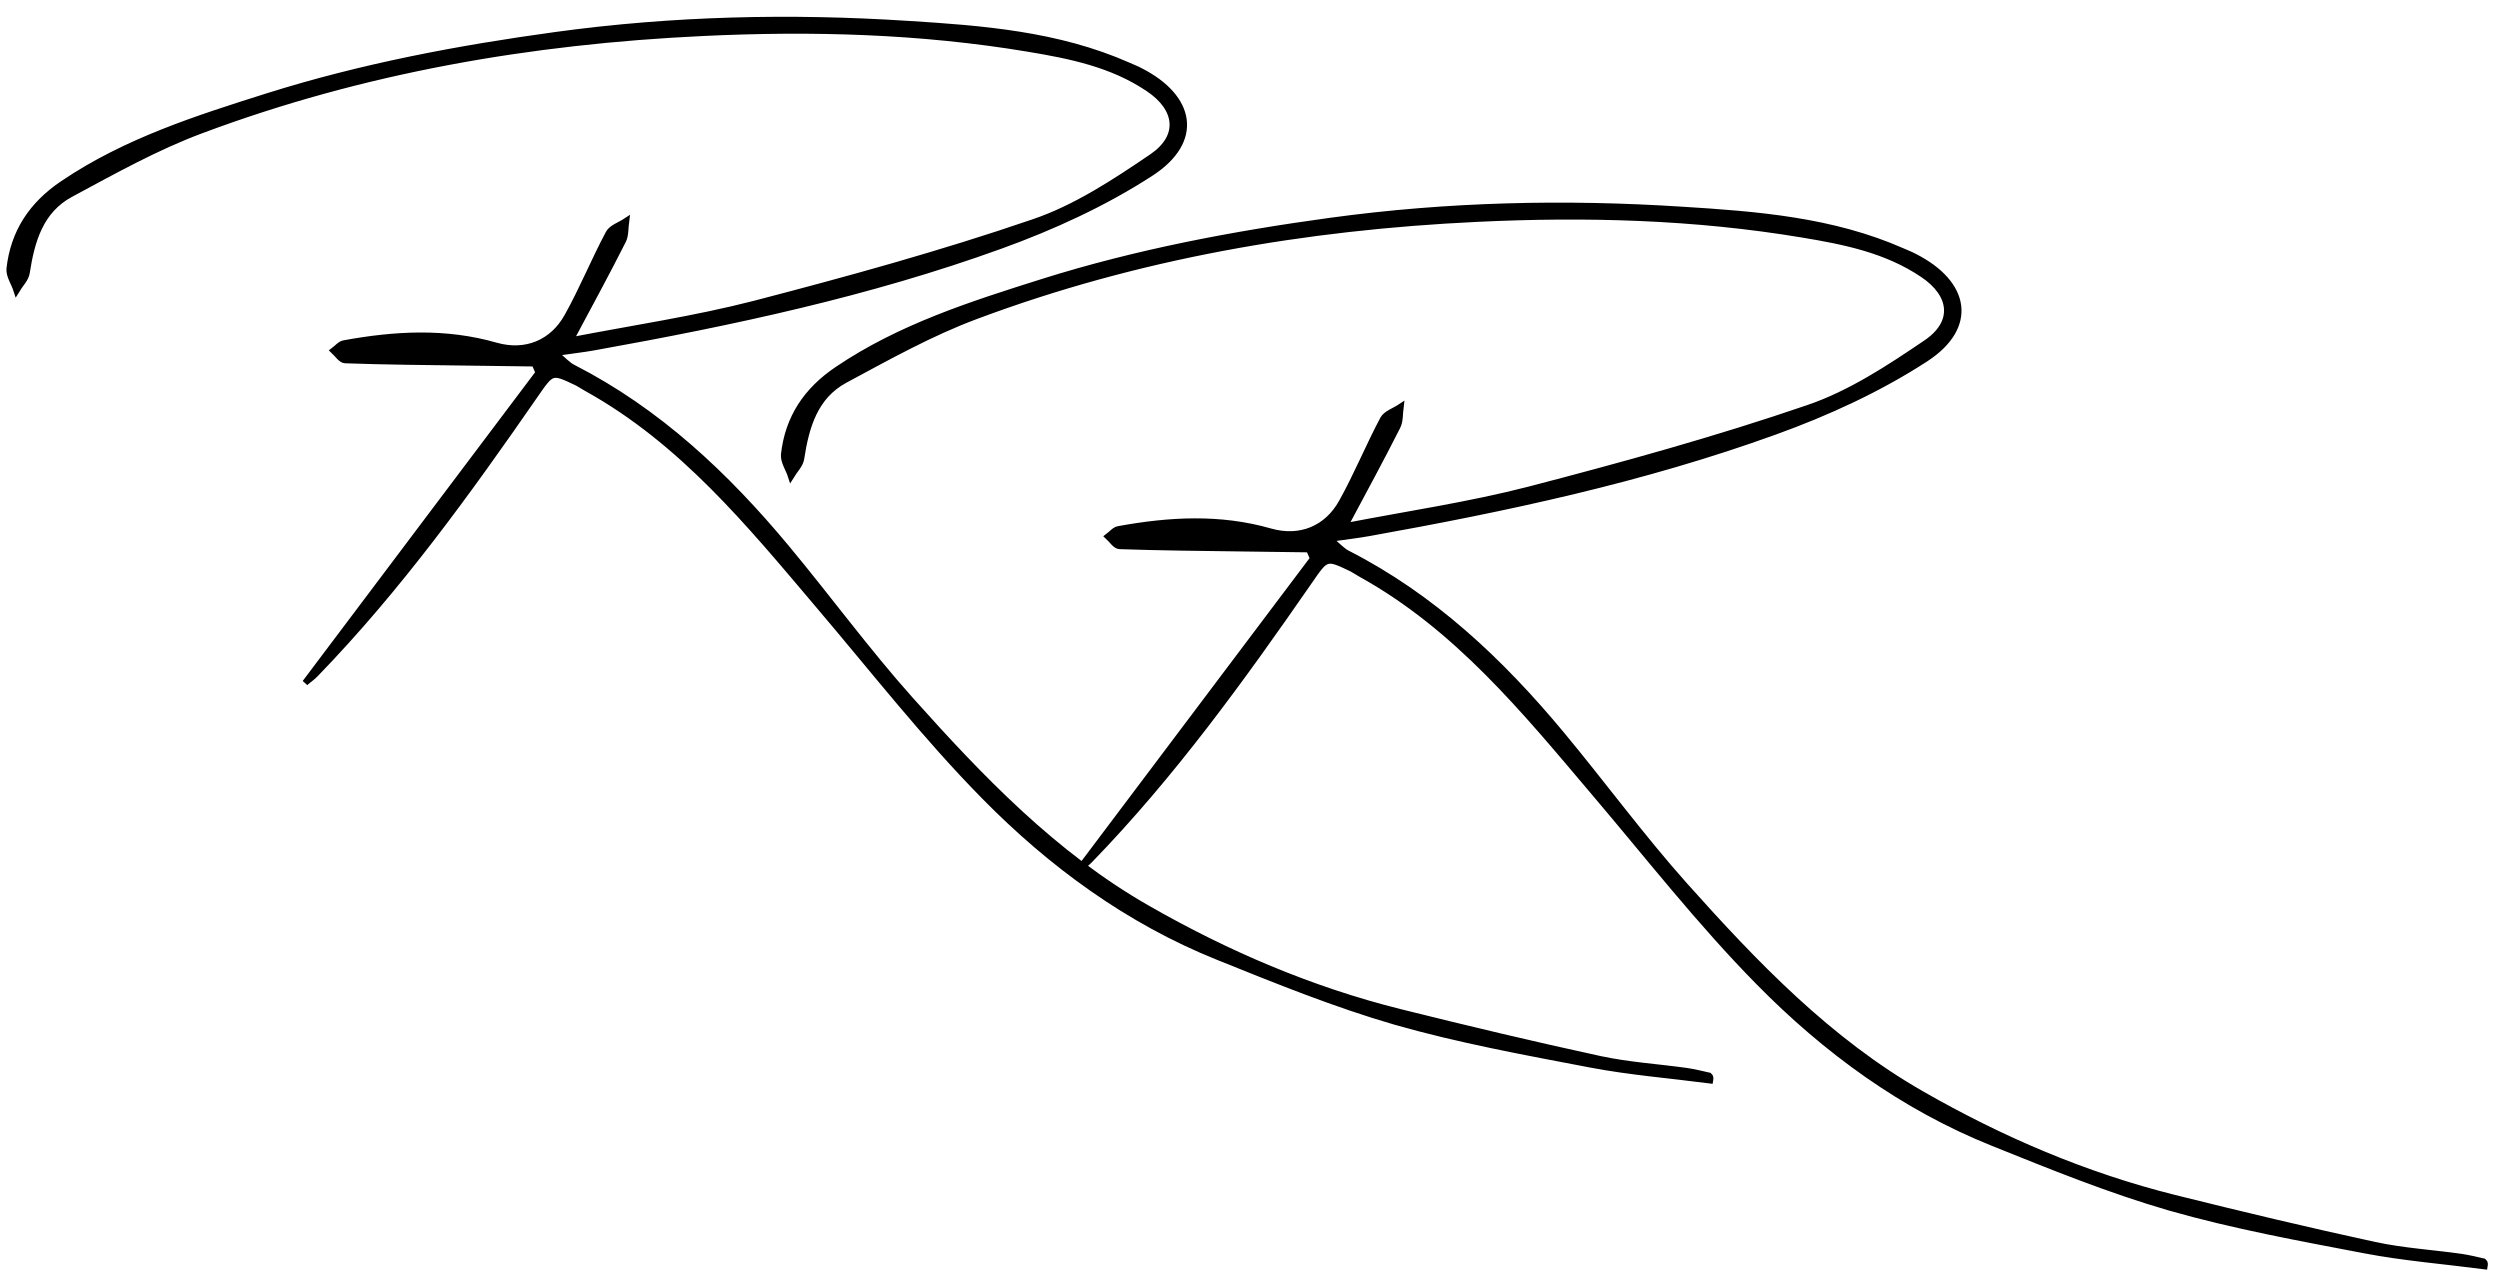 <?xml version="1.0" encoding="UTF-8"?>
<svg width="101px" height="52px" viewBox="0 0 101 52" version="1.1" xmlns="http://www.w3.org/2000/svg" xmlns:xlink="http://www.w3.org/1999/xlink">
    <!-- Generator: Sketch 50.2 (55047) - http://www.bohemiancoding.com/sketch -->
    <title>rafael-ramos-logo</title>
    <desc>Created with Sketch.</desc>
    <defs></defs>
    <g id="Page-1" stroke="none" stroke-width="1" fill="none" fill-rule="evenodd">
        <g id="Logo" transform="translate(-173, -105)" fill="#000000" stroke="#000000" stroke-width="0.25">
            <path d="M242.087,148.647 C240.468,148.436 238.837,148.307 237.242,148.002 C234.602,147.497 231.951,147.016 229.37,146.277 C226.941,145.573 224.571,144.611 222.213,143.661 C218.588,142.206 215.468,139.919 212.769,137.173 C210.388,134.757 208.276,132.047 206.071,129.454 C203.29,126.169 200.557,122.826 196.709,120.69 C196.58,120.62 196.463,120.538 196.333,120.468 C195.278,119.963 195.301,119.975 194.609,120.972 C191.887,124.902 189.095,128.773 185.752,132.223 C185.622,132.363 185.458,132.469 185.329,132.586 C188.473,128.41 191.617,124.233 194.761,120.057 C194.703,119.928 194.656,119.811 194.597,119.681 C193.706,119.67 192.826,119.658 191.934,119.646 C190.268,119.623 188.614,119.611 186.948,119.552 C186.784,119.552 186.631,119.306 186.479,119.165 C186.62,119.06 186.749,118.895 186.901,118.872 C188.954,118.497 190.996,118.379 193.037,118.966 C194.234,119.306 195.325,118.86 195.923,117.781 C196.533,116.69 197.002,115.528 197.589,114.426 C197.706,114.203 198.046,114.097 198.293,113.933 C198.257,114.203 198.281,114.508 198.164,114.731 C197.507,116.033 196.803,117.323 196.04,118.755 C198.586,118.262 201.061,117.898 203.478,117.276 C207.267,116.291 211.057,115.247 214.752,113.98 C216.453,113.405 218.037,112.361 219.539,111.34 C220.747,110.519 220.606,109.381 219.386,108.572 C217.92,107.586 216.23,107.246 214.529,106.964 C210.165,106.237 205.777,106.12 201.378,106.331 C194.445,106.659 187.664,107.821 181.141,110.261 C179.311,110.941 177.575,111.915 175.85,112.842 C174.63,113.499 174.278,114.719 174.079,116.009 C174.043,116.268 173.809,116.49 173.668,116.725 C173.574,116.432 173.363,116.139 173.386,115.857 C173.551,114.379 174.29,113.264 175.545,112.42 C178.079,110.707 180.953,109.792 183.816,108.888 C187.617,107.692 191.523,106.953 195.477,106.413 C200.205,105.768 204.933,105.662 209.661,105.967 C212.687,106.155 215.738,106.39 218.577,107.645 C218.729,107.715 218.893,107.774 219.046,107.856 C221.181,108.935 221.486,110.695 219.503,111.986 C217.626,113.206 215.526,114.168 213.415,114.93 C208.1,116.854 202.586,118.027 197.026,119.025 C196.58,119.107 196.134,119.154 195.418,119.259 C195.794,119.576 195.958,119.764 196.157,119.857 C199.595,121.617 202.34,124.21 204.78,127.143 C206.458,129.161 208.018,131.296 209.766,133.255 C212.617,136.446 215.585,139.543 219.339,141.69 C222.554,143.532 225.944,144.987 229.557,145.89 C232.244,146.559 234.942,147.204 237.652,147.79 C238.802,148.037 239.975,148.107 241.148,148.271 C241.453,148.318 241.747,148.389 242.052,148.459 C242.11,148.506 242.099,148.576 242.087,148.647 Z M188.215,119.083 C189.306,119.083 190.397,119.083 191.488,119.083 C191.488,119.142 191.488,119.189 191.488,119.247 C190.397,119.247 189.306,119.247 188.215,119.247 C188.215,119.189 188.215,119.142 188.215,119.083 Z M273.375,156.155 C271.756,155.944 270.125,155.815 268.53,155.51 C265.89,155.005 263.239,154.524 260.658,153.785 C258.229,153.081 255.86,152.119 253.502,151.169 C249.877,149.714 246.756,147.427 244.058,144.682 C241.676,142.265 239.564,139.555 237.359,136.962 C234.579,133.677 231.845,130.334 227.997,128.199 C227.868,128.128 227.751,128.046 227.622,127.976 C226.566,127.471 226.589,127.483 225.897,128.48 C223.175,132.41 220.383,136.282 217.04,139.731 C216.911,139.872 216.746,139.977 216.617,140.095 C219.762,135.918 222.906,131.742 226.05,127.565 C225.991,127.436 225.944,127.319 225.885,127.19 C224.994,127.178 224.114,127.166 223.222,127.155 C221.556,127.131 219.902,127.119 218.236,127.061 C218.072,127.061 217.92,126.814 217.767,126.674 C217.908,126.568 218.037,126.404 218.189,126.38 C220.243,126.005 222.284,125.888 224.325,126.474 C225.522,126.814 226.613,126.369 227.211,125.289 C227.821,124.198 228.29,123.037 228.877,121.934 C228.994,121.711 229.335,121.605 229.581,121.441 C229.546,121.711 229.569,122.016 229.452,122.239 C228.795,123.541 228.091,124.832 227.328,126.263 C229.874,125.77 232.35,125.407 234.766,124.785 C238.556,123.799 242.345,122.755 246.04,121.488 C247.741,120.913 249.325,119.869 250.827,118.849 C252.035,118.027 251.894,116.889 250.674,116.08 C249.208,115.094 247.519,114.754 245.817,114.473 C241.453,113.745 237.066,113.628 232.666,113.839 C225.733,114.168 218.952,115.329 212.429,117.769 C210.599,118.45 208.863,119.423 207.138,120.35 C205.918,121.007 205.566,122.227 205.367,123.518 C205.332,123.776 205.097,123.999 204.956,124.233 C204.862,123.94 204.651,123.647 204.675,123.365 C204.839,121.887 205.578,120.773 206.833,119.928 C209.367,118.215 212.242,117.3 215.104,116.397 C218.905,115.2 222.812,114.461 226.765,113.921 C231.493,113.276 236.221,113.17 240.949,113.475 C243.976,113.663 247.026,113.898 249.865,115.153 C250.017,115.223 250.182,115.282 250.334,115.364 C252.469,116.444 252.774,118.203 250.792,119.494 C248.915,120.714 246.815,121.676 244.703,122.438 C239.389,124.362 233.875,125.536 228.314,126.533 C227.868,126.615 227.422,126.662 226.707,126.767 C227.082,127.084 227.246,127.272 227.446,127.366 C230.883,129.125 233.628,131.718 236.068,134.651 C237.746,136.669 239.306,138.804 241.054,140.763 C243.905,143.954 246.873,147.051 250.627,149.198 C253.842,151.04 257.232,152.495 260.846,153.398 C263.532,154.067 266.23,154.712 268.94,155.299 C270.09,155.545 271.263,155.615 272.436,155.78 C272.742,155.827 273.035,155.897 273.34,155.967 C273.398,156.014 273.387,156.085 273.375,156.155 Z" id="rafael-ramos-logo"></path>
        </g>
    </g>
</svg>